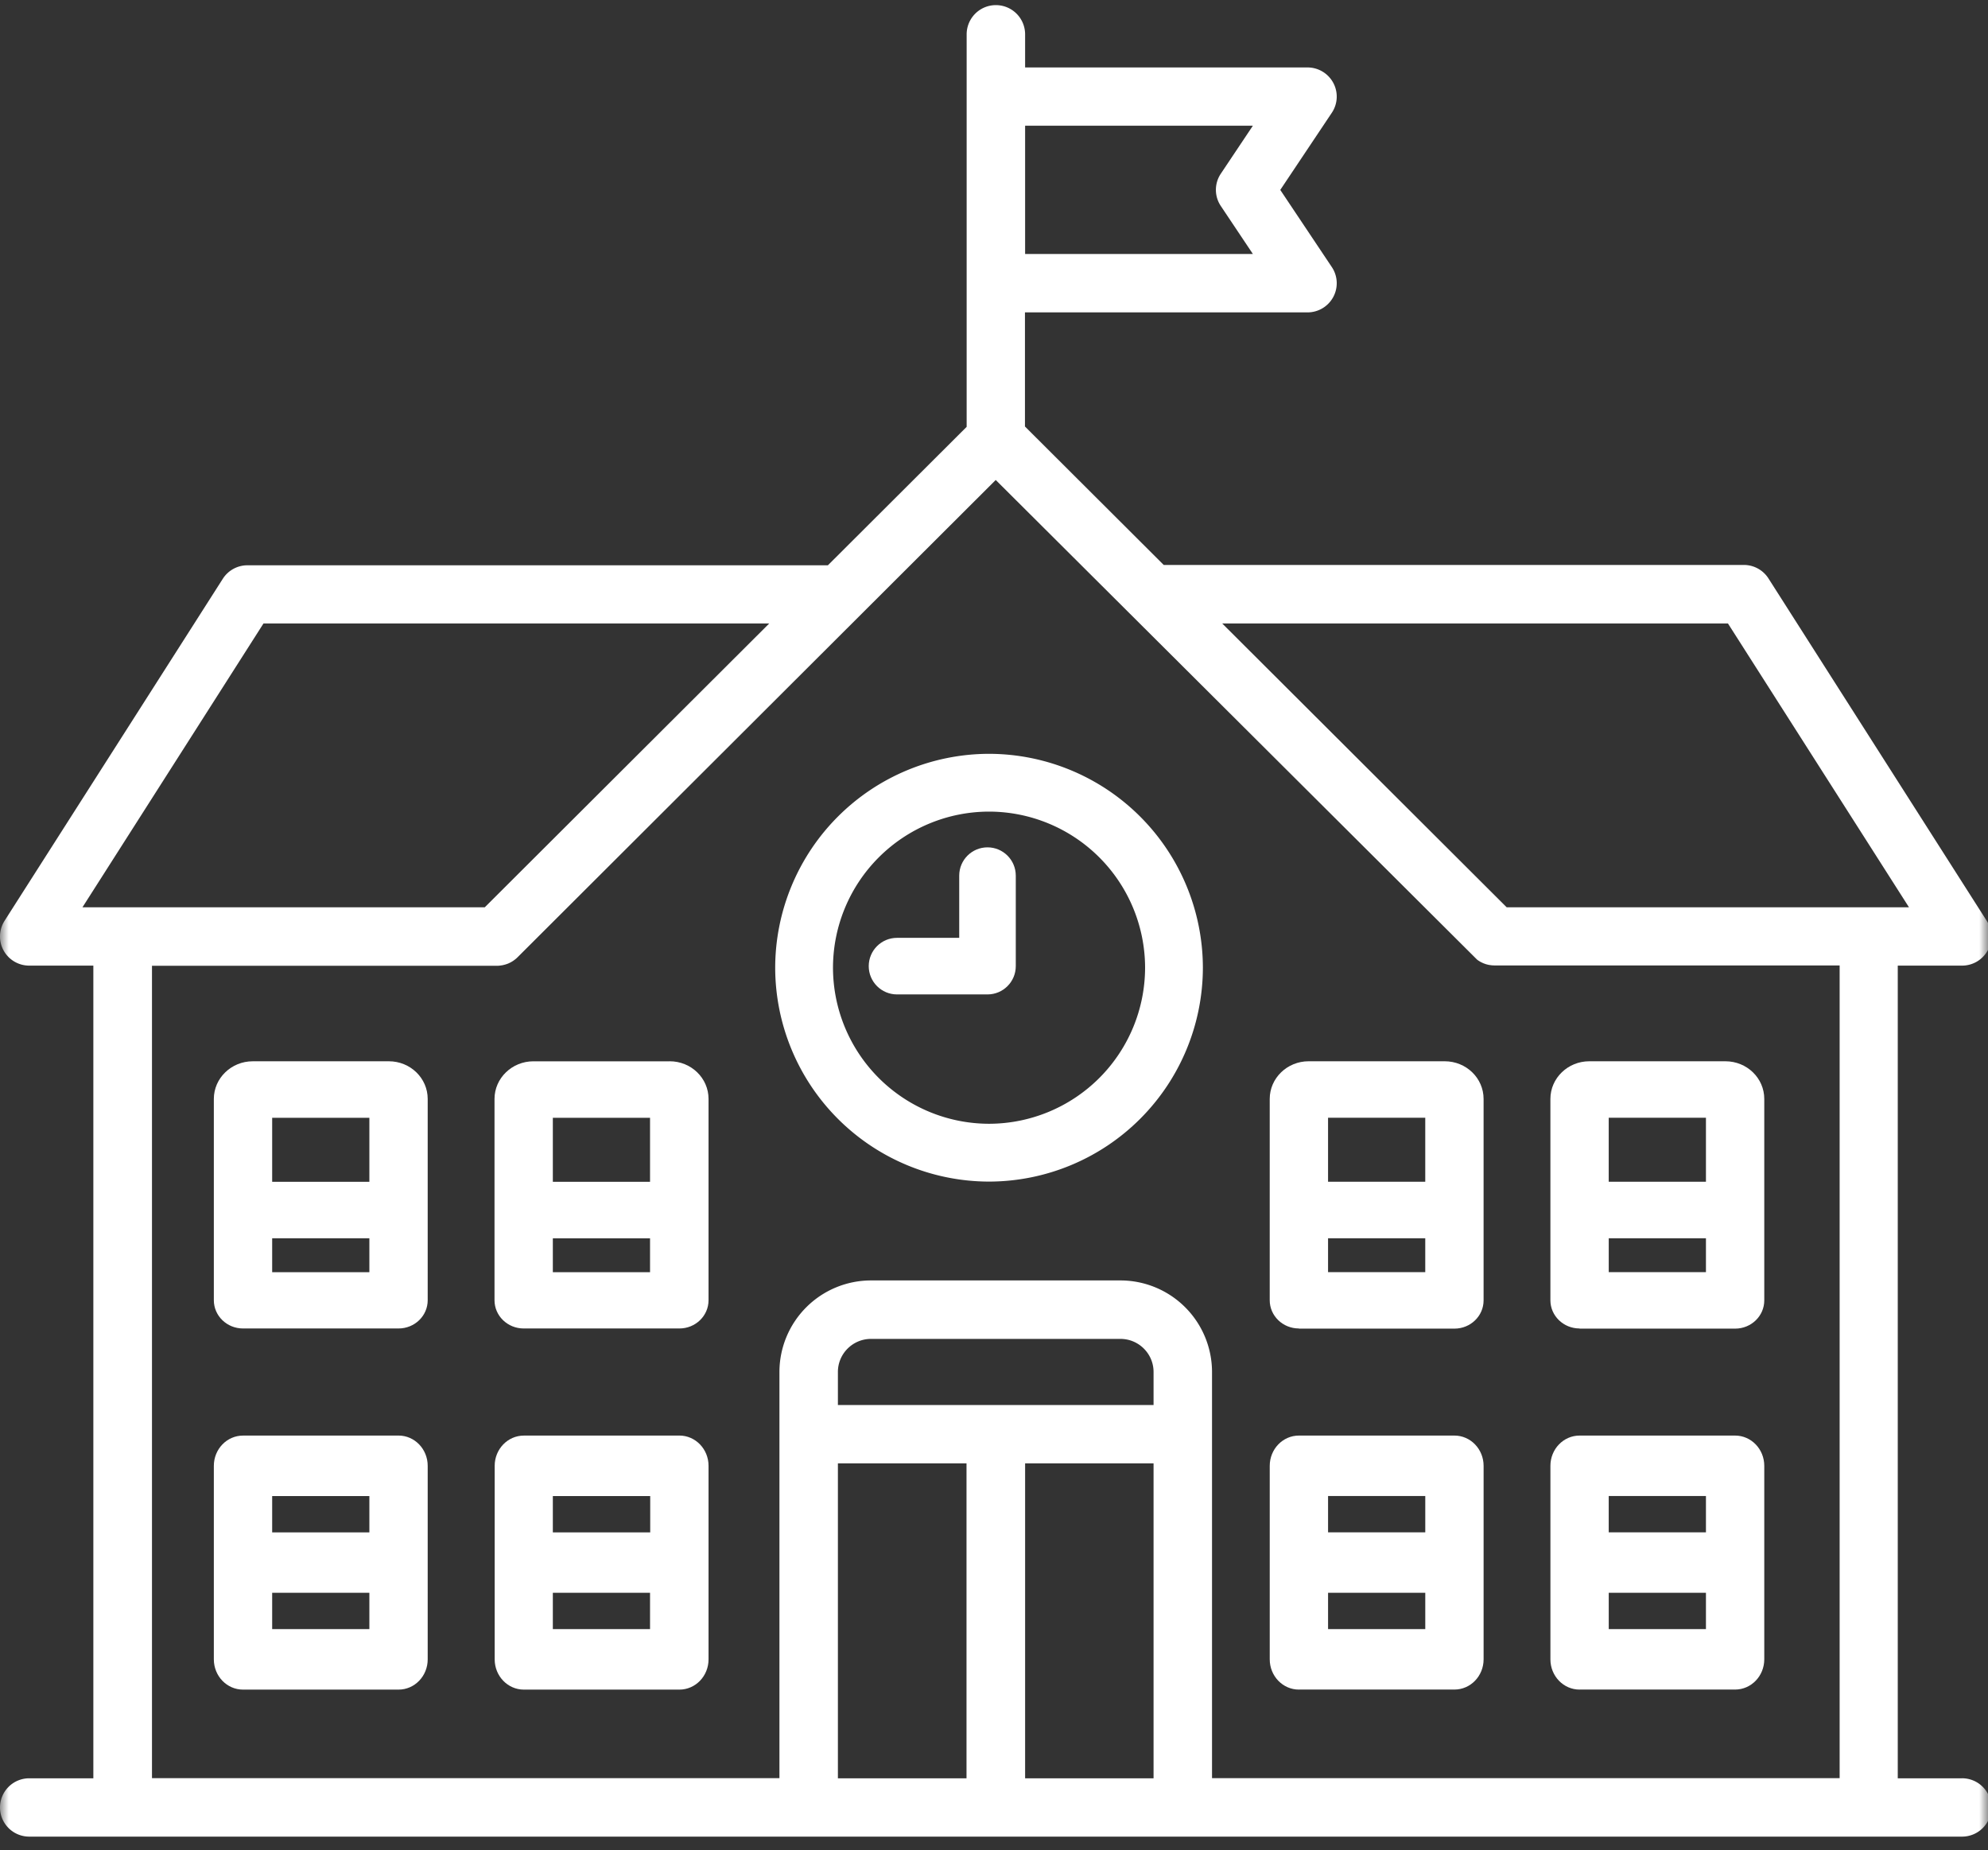 <svg xmlns="http://www.w3.org/2000/svg" xmlns:xlink="http://www.w3.org/1999/xlink" width="115" height="107"><rect width="100%" height="100%" fill="#333333" stroke="none"/><defs><path id="A" d="M0 0h115v115H0z"/></defs><g transform="translate(0 -4.5)" fill-rule="evenodd"><mask id="B" fill="#fff"><use xlink:href="#A"/></mask><g mask="url(#B)" fill="#fff"><g fill-rule="nonzero"><path d="M113.5 107.35h-3.72V60.347h3.72a1.69 1.69 0 0 0 1.482-.875c.297-.54.275-1.198-.056-1.717l-12.625-19.8a1.69 1.69 0 0 0-1.427-.781H67.318l-8.027-8.007v-6.6h16.344a1.69 1.69 0 0 0 1.491-.891 1.68 1.68 0 0 0-.084-1.73l-2.982-4.462 2.982-4.462a1.68 1.68 0 0 0 .084-1.73 1.69 1.69 0 0 0-1.491-.891H59.3V6.487a1.691 1.691 0 1 0-3.382 0v22.7l-8.027 8.007H14.315a1.69 1.69 0 0 0-1.427.781L.264 57.755c-.33.52-.353 1.178-.056 1.717a1.69 1.69 0 0 0 1.482.875H5.4v47.002H1.7A1.69 1.69 0 0 0 0 109.035a1.69 1.69 0 0 0 1.691 1.687H113.5a1.69 1.69 0 0 0 1.691-1.687 1.69 1.69 0 0 0-1.691-1.687zM99.956 40.557l10.473 16.417H87.157L70.7 40.557h29.257zM72.476 11.77l-1.855 2.775c-.38.566-.38 1.305 0 1.87l1.855 2.775H59.3v-7.42h13.185zM15.244 40.557H44.5L28.043 56.974H4.77l10.473-16.417zm-6.45 19.8h19.95a1.35 1.35 0 0 0 .168-.01l.07-.01.093-.014.16-.04.08-.027.078-.028.072-.033.078-.038.068-.04.074-.045.073-.054.06-.045a1.63 1.63 0 0 0 .124-.112L57.6 32.26 85.444 60l.073.054.073.045.068.04.077.037.073.034.076.028.08.028.078.02.083.02.1.014.074.01.167.008h19.952v47.002H70.112v-23.5a5.3 5.3 0 0 0-5.298-5.285H50.386a5.3 5.3 0 0 0-5.298 5.285v23.5H8.792V60.347zM66.73 85.76H48.47v-1.912c0-1.054.86-1.912 1.916-1.912h14.428c1.057 0 1.916.857 1.916 1.912v1.912zm-18.26 3.373h7.44v18.216h-7.44V89.133zm10.82 0h7.44v18.216H59.3V89.133zm-2.077-16.295a12.39 12.39 0 0 0 12.37-12.37 12.39 12.39 0 0 0-12.37-12.37 12.39 12.39 0 0 0-12.37 12.37 12.39 12.39 0 0 0 12.37 12.37zm0-21.398a9.04 9.04 0 0 1 9.027 9.027 9.04 9.04 0 0 1-9.027 9.027 9.04 9.04 0 0 1-9.027-9.027 9.04 9.04 0 0 1 9.027-9.027z"/></g><path d="M57.124 62.013c.903 0 1.636-.732 1.636-1.636v-5.234c0-.903-.732-1.636-1.636-1.636s-1.636.732-1.636 1.636v3.598H51.89c-.903 0-1.636.732-1.636 1.636s.732 1.636 1.636 1.636h5.234z"/><g fill-rule="nonzero"><path d="M39.3 87.528h-8.997c-.932 0-1.687.783-1.687 1.75v11.192c0 .966.755 1.75 1.687 1.75H39.3c.932 0 1.687-.783 1.687-1.75V89.276c0-.966-.755-1.75-1.687-1.75zm-1.687 3.498v2.1H31.98v-2.1h5.623zM31.98 98.72v-2.1h5.623v2.1H31.98zm-8.926-11.192h-8.997c-.932 0-1.687.783-1.687 1.75v11.192c0 .966.755 1.75 1.687 1.75h8.997c.932 0 1.687-.783 1.687-1.75V89.276c0-.966-.755-1.75-1.687-1.75zm-1.687 3.498v2.1h-5.623v-2.1h5.623zm-5.623 7.695v-2.1h5.623v2.1h-5.623zm22.984-32.84h-7.872c-1.24 0-2.25.977-2.25 2.178V79.7c0 .902.755 1.633 1.687 1.633H39.3c.932 0 1.687-.73 1.687-1.633V68.057c0-1.2-1-2.178-2.25-2.178zm-1.125 3.267v3.702H31.98v-3.702h5.623zm-5.623 8.93v-1.96h5.623v1.96H31.98zM22.492 65.88H14.62c-1.24 0-2.25.977-2.25 2.178V79.7c0 .902.755 1.633 1.687 1.633h8.997c.932 0 1.687-.73 1.687-1.633V68.057c0-1.2-1-2.178-2.25-2.178zm-1.125 3.267v3.702h-5.623v-3.702h5.623zm-5.623 8.93v-1.96h5.623v1.96h-5.623zm75.63 24.14h8.997c.932 0 1.687-.783 1.687-1.75v-11.19c0-.966-.755-1.75-1.687-1.75h-8.997c-.932 0-1.687.783-1.687 1.75v11.192c0 .966.755 1.75 1.687 1.75zm1.687-3.498v-2.1h5.623v2.1H93.06zm5.623-7.695v2.1H93.06v-2.1h5.623zm-23.546 11.193h8.997c.932 0 1.687-.783 1.687-1.75v-11.19c0-.966-.755-1.75-1.687-1.75h-8.997c-.932 0-1.687.783-1.687 1.75v11.192c0 .966.755 1.75 1.687 1.75zm1.687-3.498v-2.1h5.623v2.1h-5.623zm5.623-7.695v2.1h-5.623v-2.1h5.623zm8.926-9.682h8.997c.932 0 1.687-.73 1.687-1.633V68.057c0-1.2-1-2.178-2.25-2.178h-7.872c-1.24 0-2.25.977-2.25 2.178V79.7c0 .902.755 1.633 1.687 1.633zm1.687-3.267v-1.96h5.623v1.96H93.06zm5.623-8.93v3.702H93.06v-3.702h5.623zM75.137 81.342h8.997c.932 0 1.687-.73 1.687-1.633V68.057c0-1.2-1-2.178-2.25-2.178H75.7c-1.24 0-2.25.977-2.25 2.178V79.7c0 .902.755 1.633 1.687 1.633zm1.687-3.267v-1.96h5.623v1.96h-5.623zm5.623-8.93v3.702h-5.623v-3.702h5.623z"/></g></g></g></svg>